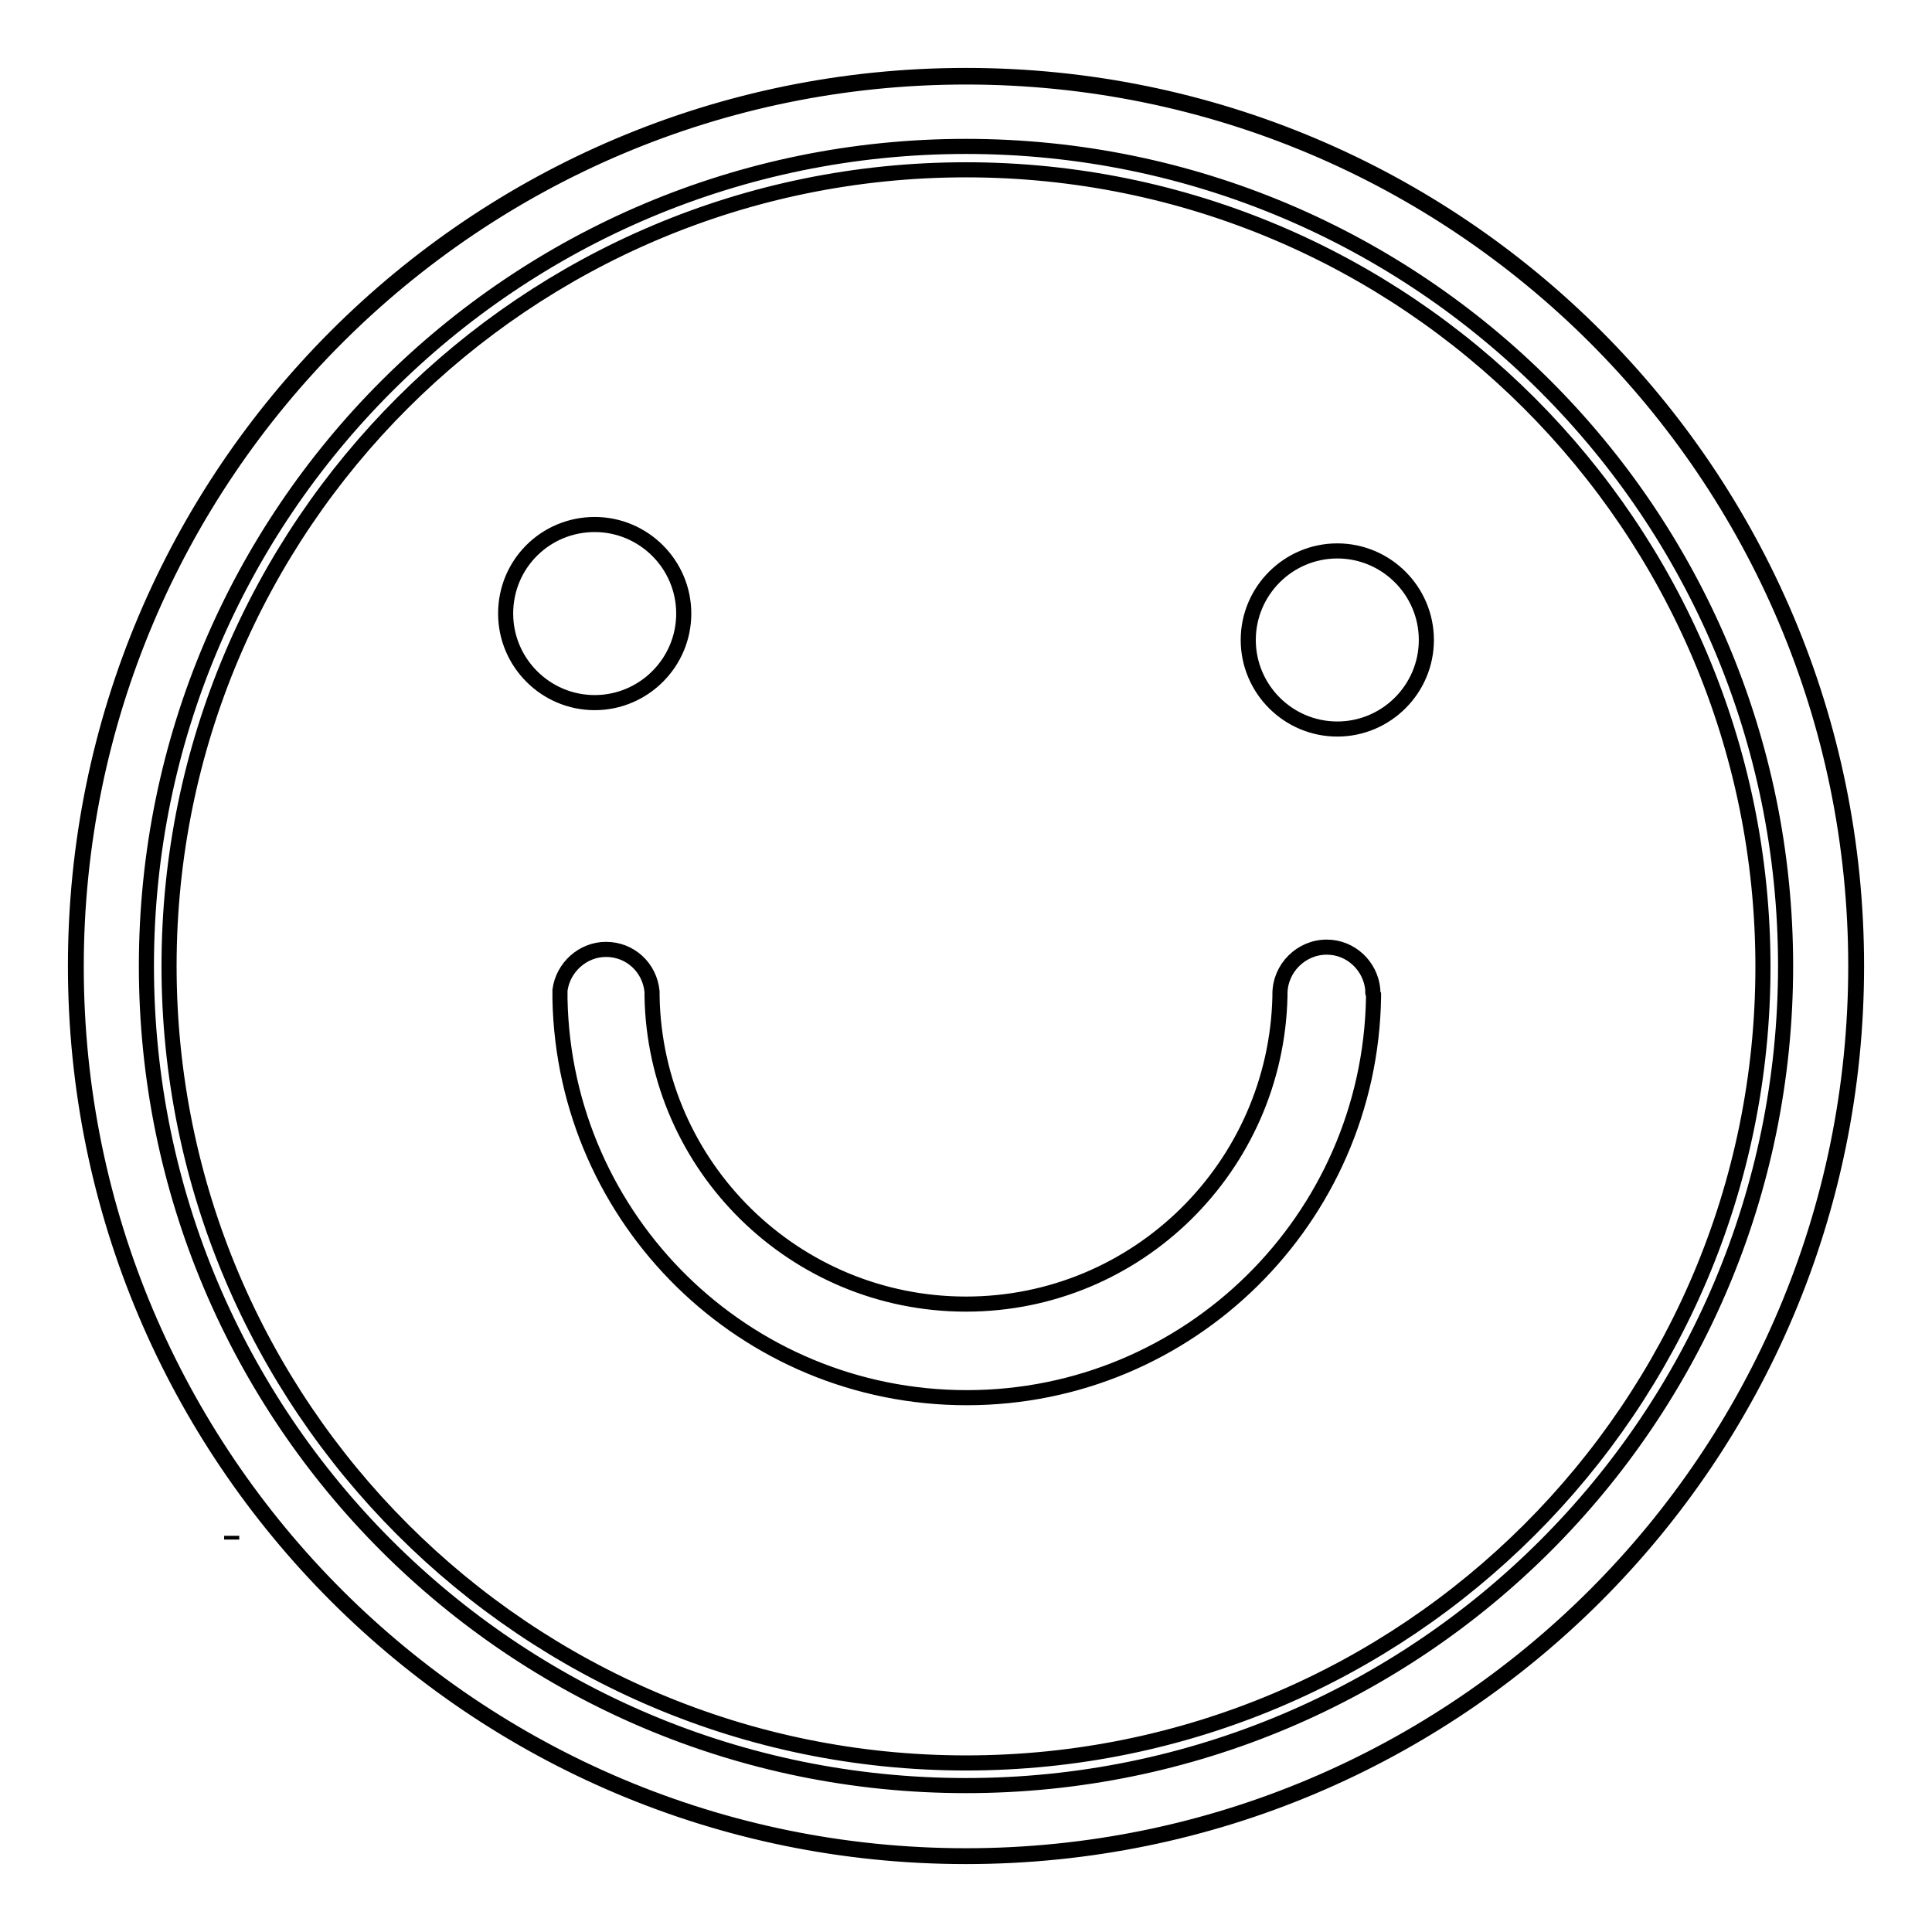 <?xml version="1.0" encoding="utf-8"?>
<!-- Svg Vector Icons : http://www.onlinewebfonts.com/icon -->
<!DOCTYPE svg PUBLIC "-//W3C//DTD SVG 1.1//EN" "http://www.w3.org/Graphics/SVG/1.1/DTD/svg11.dtd">
<svg version="1.1" xmlns="http://www.w3.org/2000/svg" xmlns:xlink="http://www.w3.org/1999/xlink" x="0px" y="0px" viewBox="0 0 256 256" enable-background="new 0 0 256 256" xml:space="preserve">
<g> <path stroke-width="2" fill-opacity="0" stroke="#000000"  d="M128,10C62.8,10,10,62.8,10,128c0,65.2,52.8,118,118,118s118-52.8,118-118C246,62.8,193.2,10,128,10z  M128,236.6C68,236.6,19.4,188,19.4,128C19.4,68,68,19.4,128,19.4S236.6,68,236.6,128C236.6,188,188,236.6,128,236.6z M30.7,204 c0-0.2,0-0.3,0-0.5C30.7,203.7,30.7,203.9,30.7,204z M128,10.2C62.9,10.2,10.1,63,10.1,128.1S62.9,245.9,128,245.9 s117.9-52.8,117.9-117.9S193.1,10.2,128,10.2z M128,233.6c-58.3,0-105.6-47.3-105.6-105.6S69.7,22.5,128,22.5 c58.3,0,105.6,47.3,105.6,105.6S186.3,233.6,128,233.6z M181.9,131.5c0-0.1,0-0.2,0-0.4h0c-0.3-3.1-2.9-5.6-6.1-5.6 c-3.4,0-6.2,2.8-6.2,6.2c0,0.1,0,0.2,0,0.3c-0.5,22.6-18.9,40.8-41.6,40.8c-22.7,0-41.2-18.2-41.6-40.8c0,0,0,0,0-0.1 c0-0.1,0-0.2,0-0.3c0-0.1,0-0.1,0-0.2c0,0,0,0,0,0c-0.3-3.2-2.9-5.6-6.1-5.6c-3.1,0-5.7,2.4-6.1,5.4h0c0,0.2,0,0.3,0,0.5 c0,0.1,0,0.2,0,0.3c0,0.1,0,0.3,0,0.4c0.6,29.3,24.5,52.8,53.9,52.8c29.5,0,53.4-23.7,53.9-53c0-0.1,0-0.2,0-0.4 C181.9,131.6,181.9,131.6,181.9,131.5z M67,81.3c0,6.5,5.3,11.8,11.8,11.8c6.5,0,11.8-5.3,11.8-11.8c0-6.5-5.3-11.8-11.8-11.8 C72.3,69.5,67,74.7,67,81.3z M165.4,84.8c0,6.5,5.3,11.8,11.8,11.8c6.5,0,11.8-5.3,11.8-11.8S183.7,73,177.2,73 C170.7,73,165.4,78.3,165.4,84.8z"/></g>
</svg>